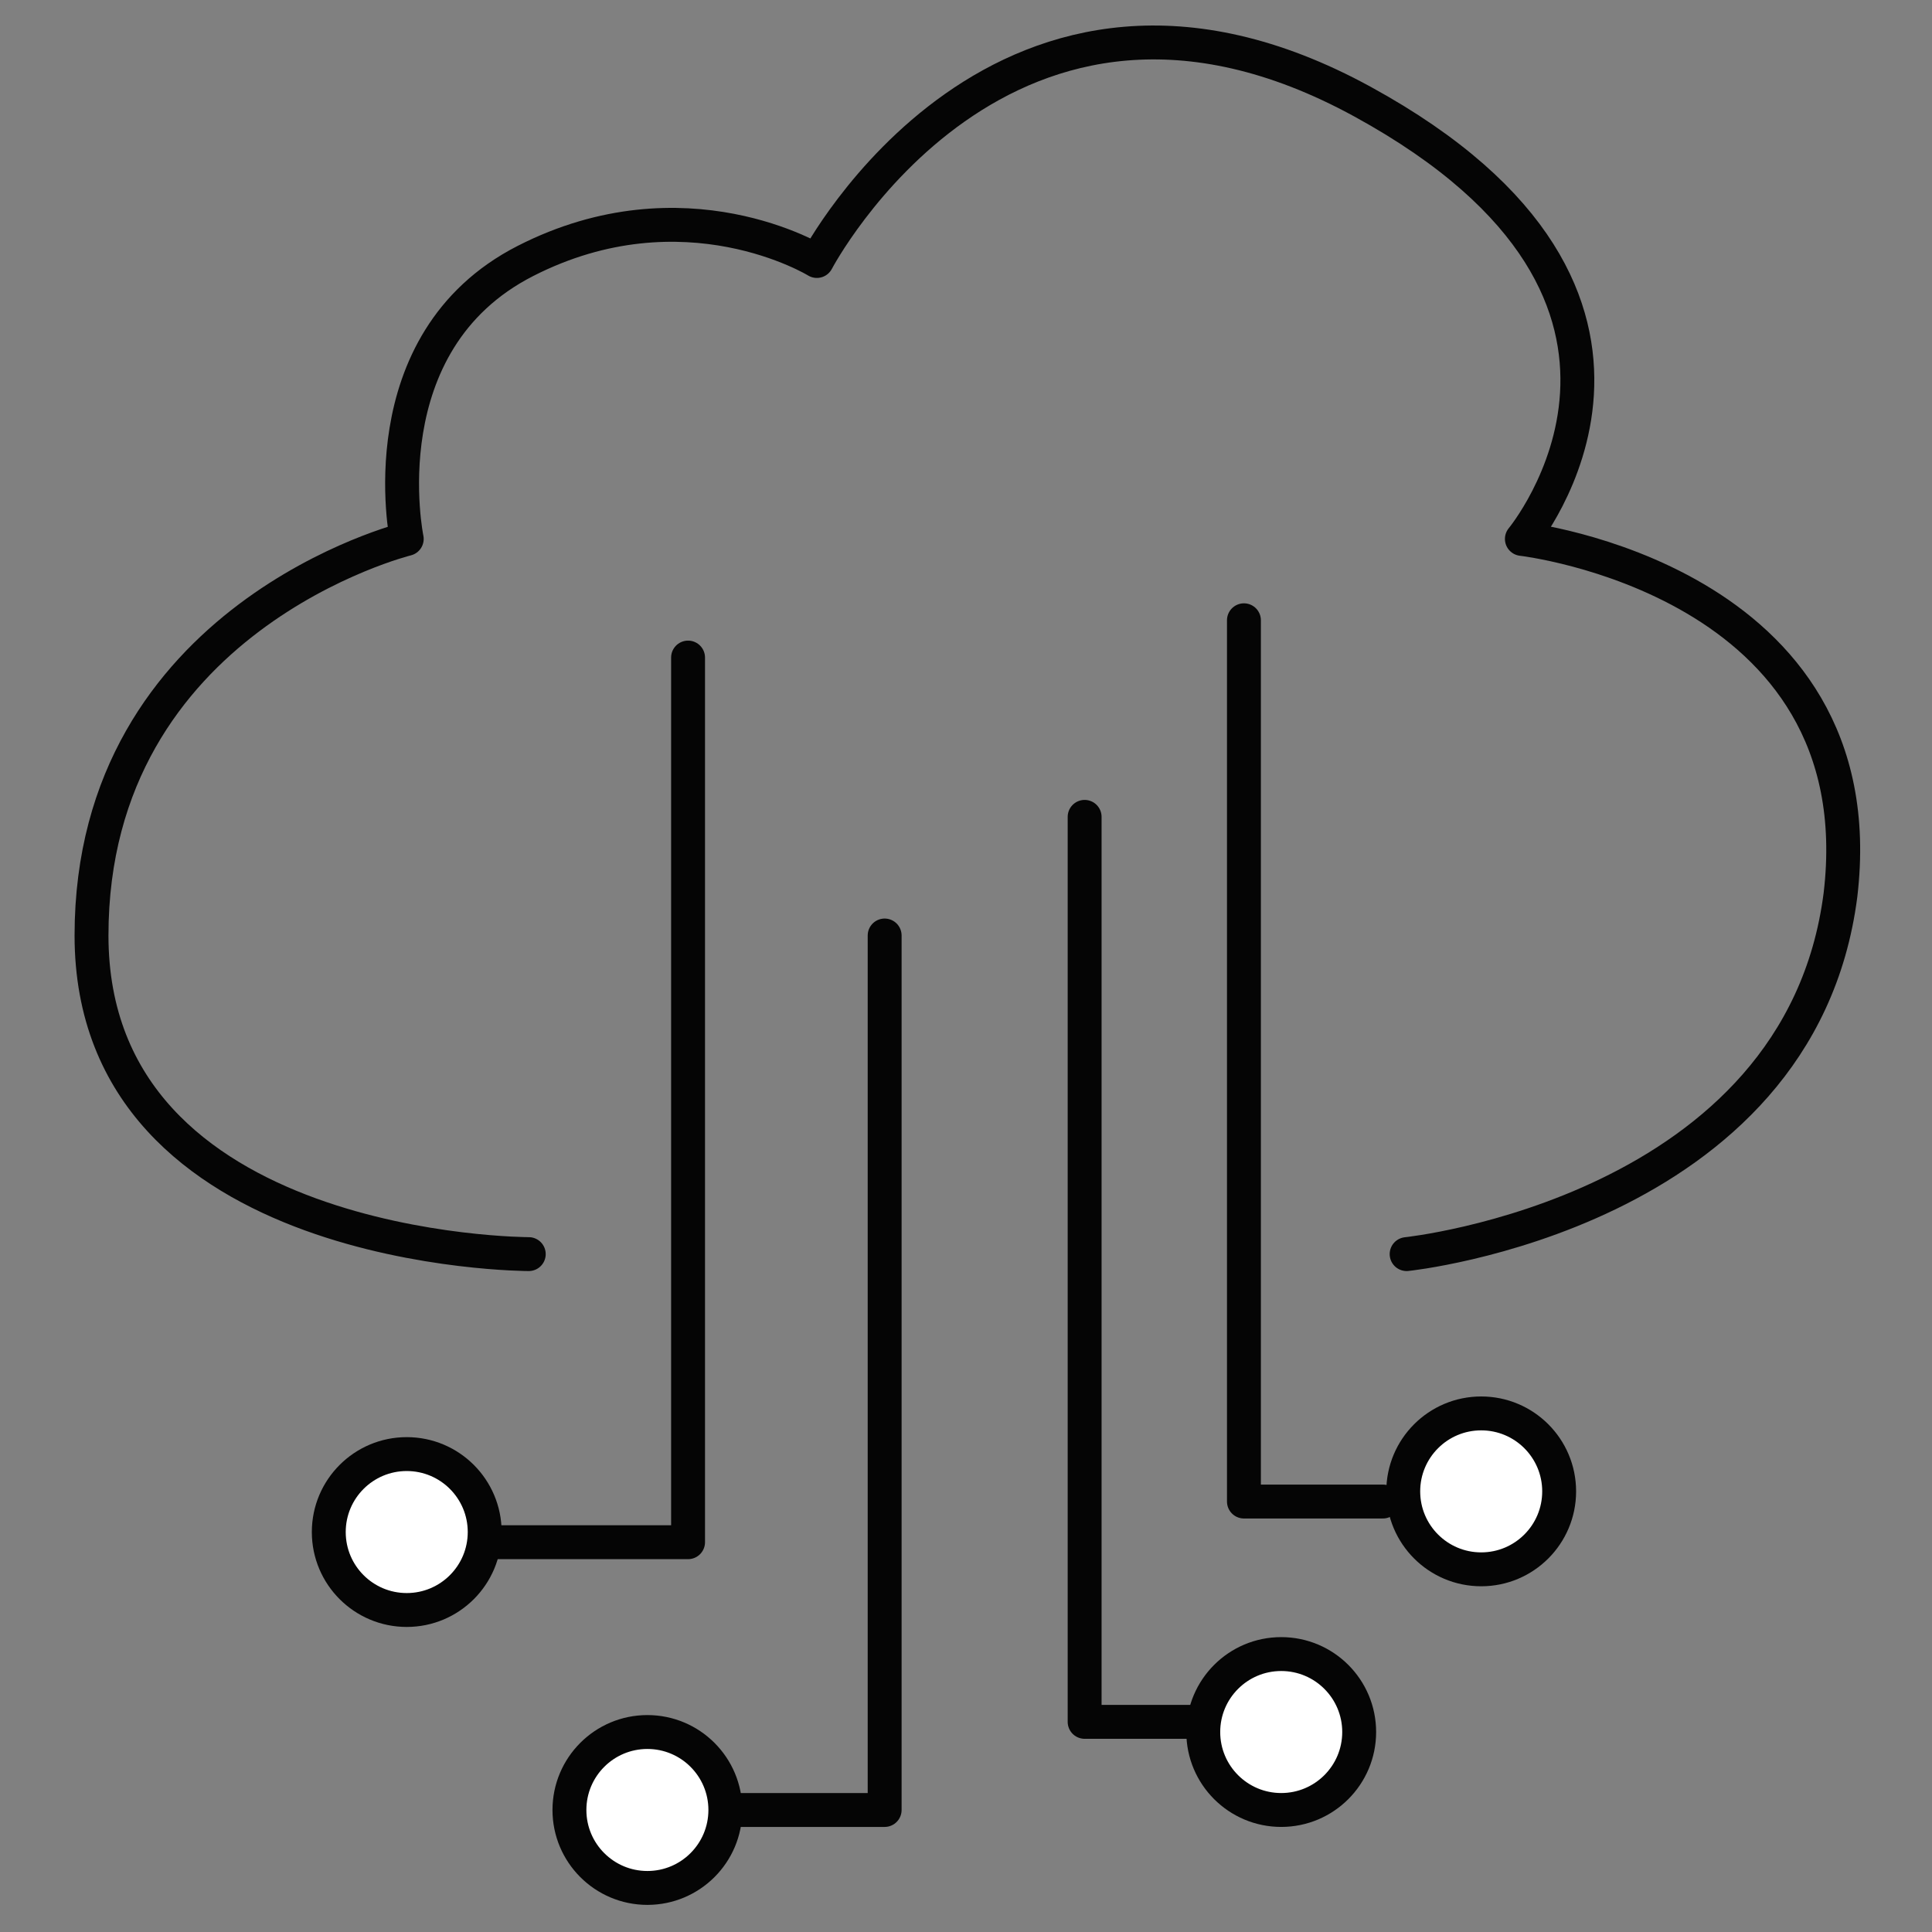 <?xml version="1.0" encoding="utf-8"?>
<!-- Generator: Adobe Illustrator 27.0.1, SVG Export Plug-In . SVG Version: 6.00 Build 0)  -->
<svg version="1.1" id="Calque_1" xmlns="http://www.w3.org/2000/svg" xmlns:xlink="http://www.w3.org/1999/xlink" x="0px" y="0px"
	 viewBox="0 0 57 57" style="enable-background:new 0 0 57 57;" xml:space="preserve">
<rect x="0" y="0" width="57" height="57" fill="#808080" stroke="none"/>
<style type="text/css">
	.st0{fill:none;stroke:#050505;stroke-linecap:round;stroke-linejoin:round;}
	.st1{fill:#FFFFFF;stroke:#050505;stroke-linecap:round;stroke-linejoin:round;}
</style>
<g id="Calque_2_00000046300066009134410790000015233072950208496052_">
	<path class="st0" d="M15.6,37c0,0-12.9,0-12.9-9.4S12,15.9,12,15.9s-1.2-5.8,3.5-8.2s8.6,0,8.6,0S29.6-2.8,40.2,3
		s4.7,12.9,4.7,12.9s10.5,1.2,9.4,10.5C53.1,35.8,41.5,37,41.5,37"/>
	<polyline class="st0" points="20.3,19.4 20.3,45.5 14.4,45.5 	"/>
	<polyline class="st0" points="26.1,27.6 26.1,53.4 21.3,53.4 	"/>
	<polyline class="st0" points="35.3,50.8 32,50.8 32,24.1 	"/>
	<polyline class="st0" points="36.7,18.3 36.7,44.3 40.8,44.3 	"/>
	<circle class="st1" cx="19.1" cy="53.4" r="2.3"/>
	<circle class="st1" cx="12" cy="45.2" r="2.3"/>
	<circle class="st1" cx="43.7" cy="44" r="2.3"/>
	<circle class="st1" cx="37.8" cy="51.1" r="2.3"/>
</g>
</svg>
